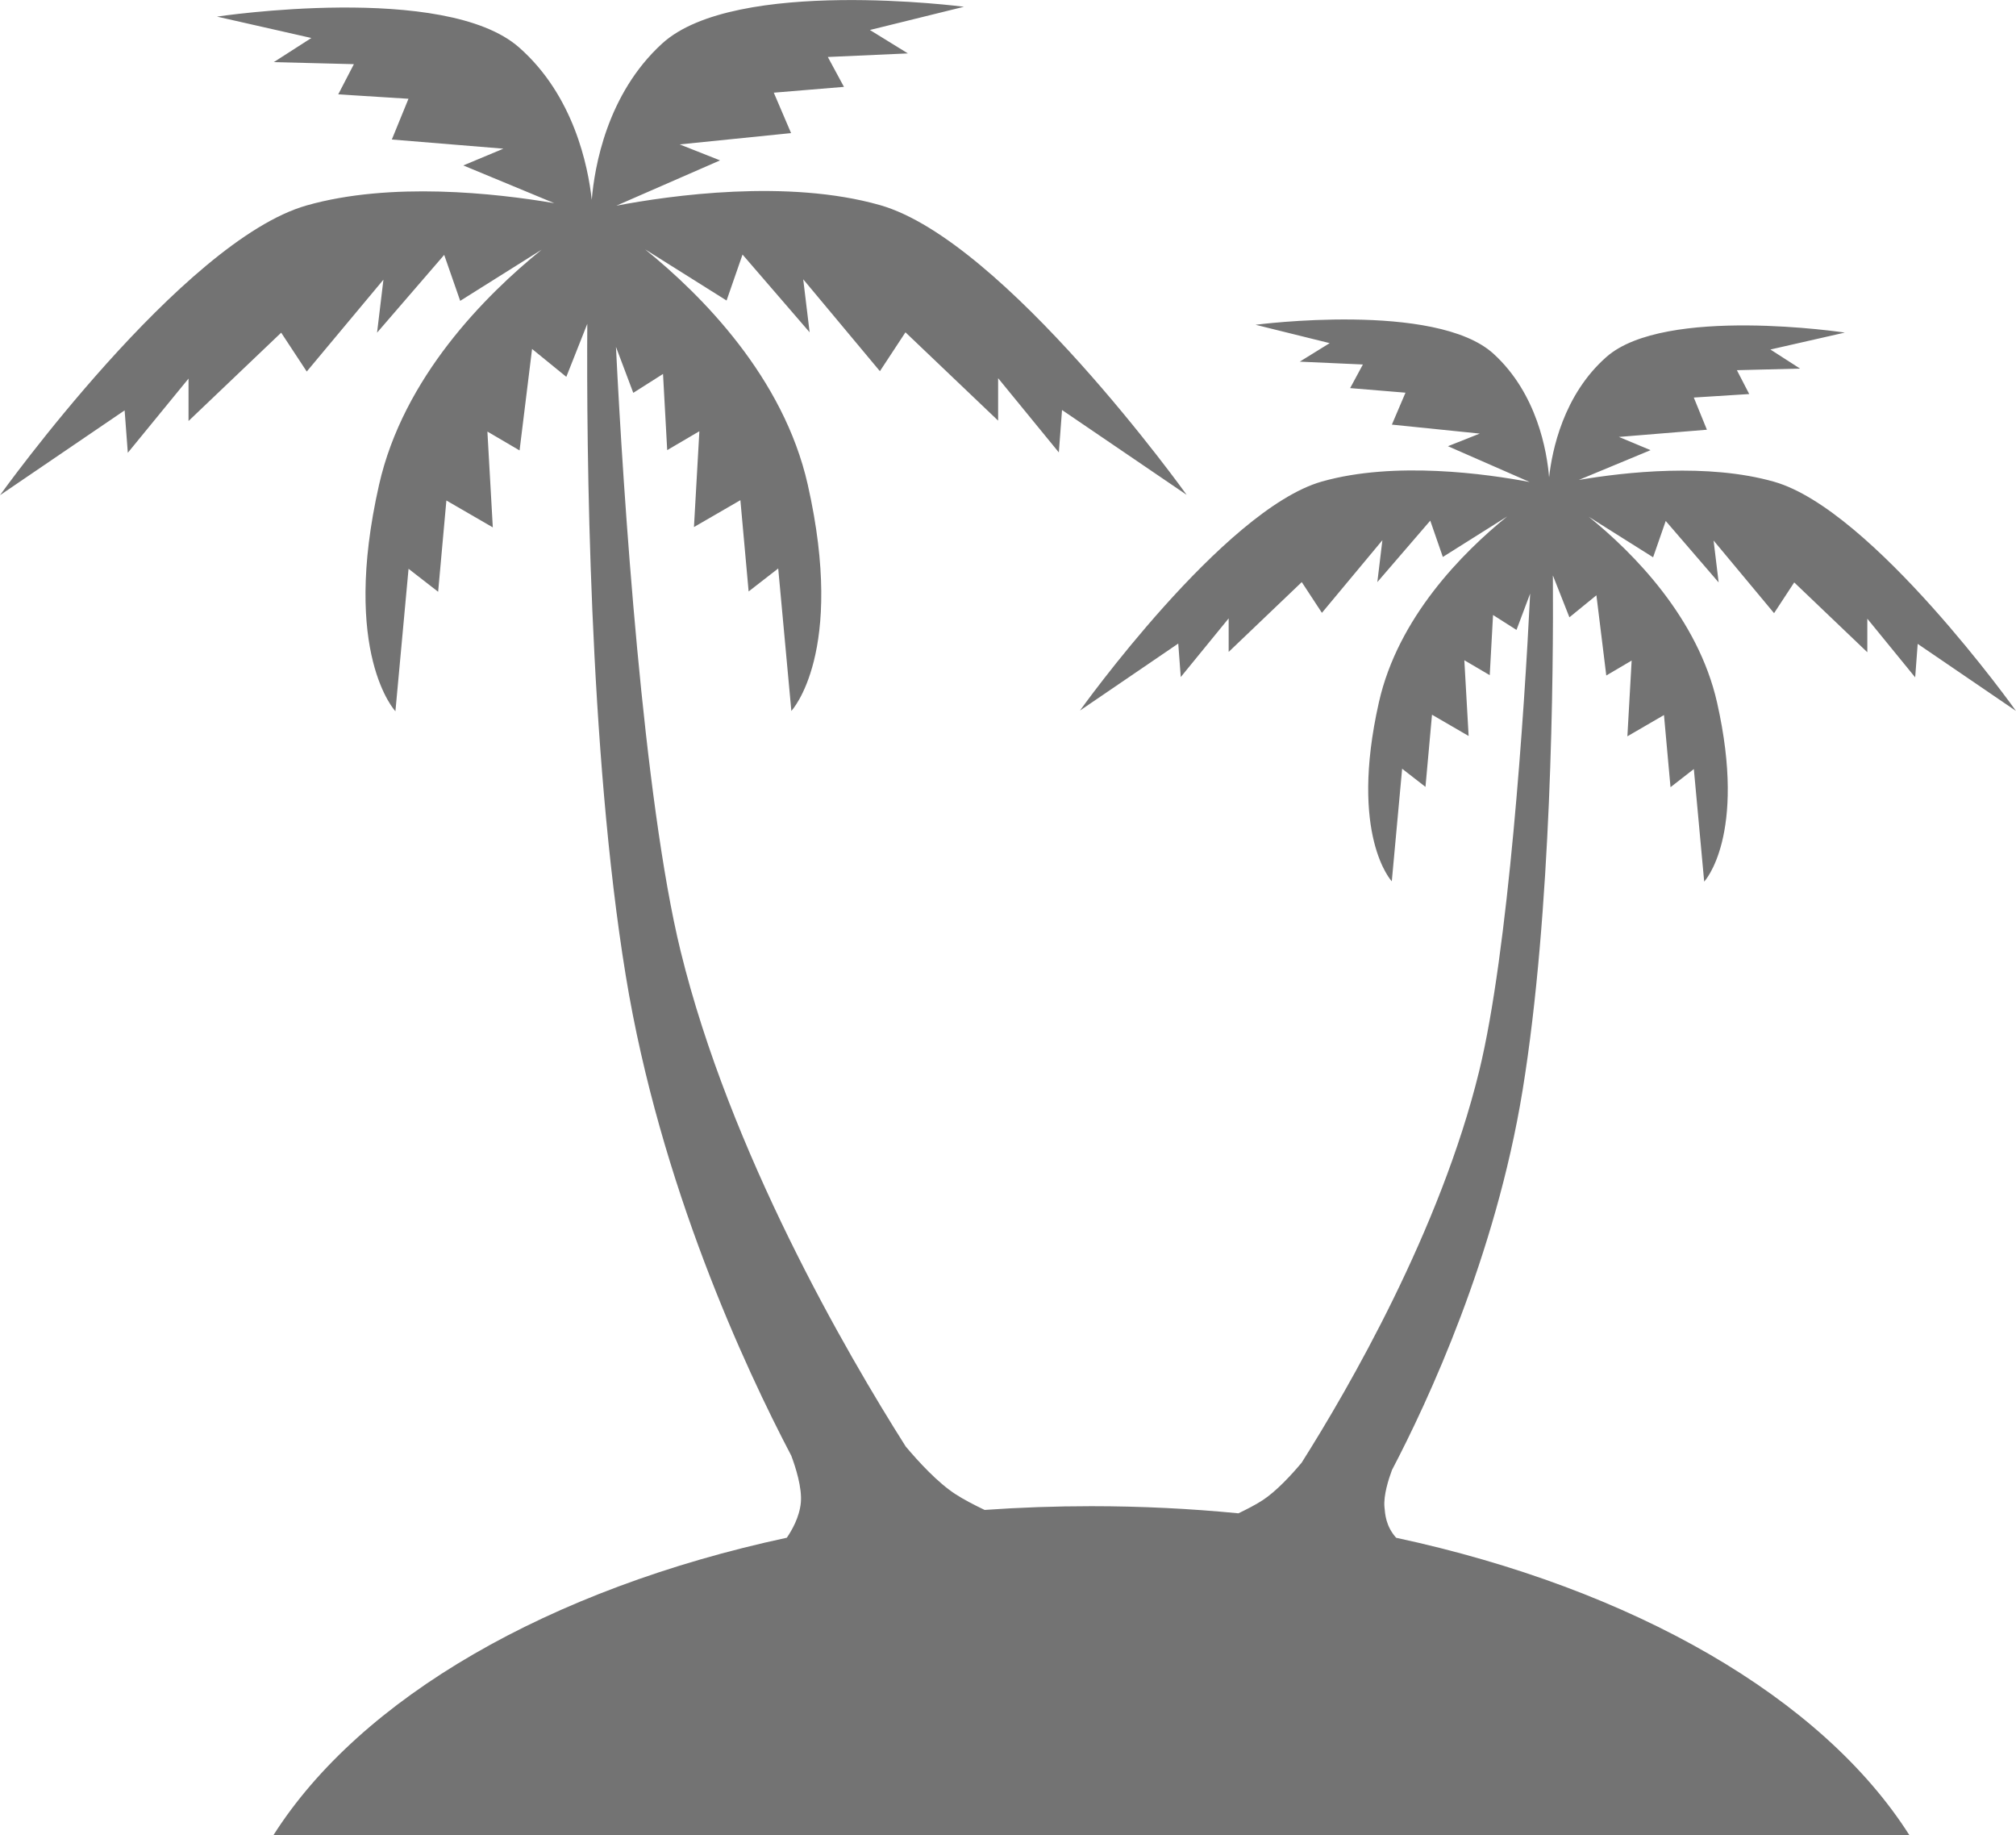 <?xml version="1.0" encoding="utf-8"?>
<!-- Generator: Adobe Illustrator 24.2.3, SVG Export Plug-In . SVG Version: 6.00 Build 0)  -->
<svg version="1.1" id="Layer_1" xmlns="http://www.w3.org/2000/svg" xmlns:xlink="http://www.w3.org/1999/xlink" x="0px" y="0px"
	 viewBox="0 0 506.32 460.77" style="enable-background:new 0 0 506.32 460.77;" xml:space="preserve">
<style type="text/css">
	.st0{fill:#737373;}
</style>
<path class="st0" d="M445.56,120.96c-16.65-4.73-37.34-2.44-49.04-0.45l18.02-7.48l-7.95-3.32l22.1-1.81l-3.29-8.08l13.92-0.88
	l-3.1-5.99l15.87-0.4l-7.45-4.79l18.69-4.25c0,0-45.18-6.83-59.88,6.12c-10.83,9.55-13.66,23.52-14.39,30.23
	c-0.54-6.49-2.99-21.01-13.95-31.02c-14.5-13.24-59.78-7.29-59.78-7.29l18.62,4.61l-7.52,4.65l15.86,0.71l-3.2,5.93l13.9,1.15
	l-3.42,8.02l22.07,2.25l-7.99,3.17l20.53,8.99c-10.78-2.04-33.91-5.31-52.19-0.12c-24.69,7.01-60.76,57.51-60.76,57.51l24.69-16.83
	l0.63,8.41l12.03-14.73v8.42l18.36-17.53l5.06,7.72l15.19-18.24l-1.27,10.52l13.29-15.43l3.16,9.12l16.14-10.16
	c-11.19,9.07-27.41,25.38-32.2,46.66c-7.56,33.51,3.24,44.94,3.24,44.94l2.6-28.27l5.86,4.56l1.64-18.12l9.2,5.34l-1.08-19.02
	l6.38,3.75l0.83-15.11l5.89,3.75l3.43-9.12c-1.44,29.44-5.45,89.84-12.81,119.92c-9.75,39.88-32.75,79.59-44.58,98.3
	c-2.54,3.03-6.35,7.18-9.84,9.45c-1.7,1.1-3.92,2.25-6.04,3.26c-12.01-1.17-24.34-1.79-36.93-1.79c-9.08,0-18.03,0.32-26.81,0.94
	c-2.6-1.24-5.28-2.63-7.34-3.97c-4.43-2.87-9.26-8.13-12.48-11.96c-15.01-23.68-44.16-73.92-56.53-124.37
	c-9.33-38.06-14.41-114.48-16.24-151.73l4.35,11.54l7.47-4.74l1.05,19.12l8.08-4.74l-1.36,24.06l11.66-6.75l2.07,22.92l7.43-5.77
	l3.3,35.77c0,0,13.7-14.47,4.11-56.86c-6.09-26.93-26.64-47.56-40.84-59.04l20.46,12.85l4.01-11.54l16.85,19.52l-1.61-13.31
	l19.26,23.07l6.42-9.76l23.27,22.18V94.96l15.25,18.64l0.8-10.65l31.3,21.3c0,0-45.75-63.89-77.05-72.76
	c-23.17-6.57-52.5-2.44-66.17,0.15l26.03-11.37l-10.14-4.01l27.98-2.84l-4.34-10.15l17.62-1.46l-4.05-7.5l20.11-0.9l-9.54-5.88
	l23.62-5.83c0,0-57.41-7.53-75.79,9.22c-13.89,12.67-17,31.03-17.69,39.25c-0.93-8.48-4.51-26.17-18.24-38.25
	C111.78-4.48,54.5,4.17,54.5,4.17l23.7,5.37l-9.44,6.06l20.12,0.51l-3.93,7.58l17.64,1.11l-4.18,10.23l28.02,2.3l-10.07,4.21
	l22.84,9.47c-14.83-2.52-41.06-5.42-62.18,0.57C45.75,60.45,0,124.34,0,124.34l31.3-21.3l0.8,10.65l15.25-18.63v10.65l23.27-22.18
	l6.42,9.76l19.26-23.07l-1.6,13.31L111.56,64l4.02,11.54l20.46-12.85c-14.19,11.48-34.75,32.11-40.84,59.04
	c-9.59,42.39,4.11,56.86,4.11,56.86l3.3-35.77l7.43,5.77l2.07-22.92l11.66,6.75l-1.36-24.06l8.08,4.74l3.14-25.48l8.6,7l5.27-13.31
	c-0.2,30.77,0.38,106.95,9.66,163.66c8.62,52.66,30.09,98.67,41.57,120.54c1.07,2.85,2.75,8.04,2.4,11.8
	c-0.35,3.69-2.3,7.02-3.52,8.8c-59.71,12.83-107.06,40.23-128.94,74.69h410.88c-21.88-34.45-69.21-61.85-128.91-74.68
	c-2.61-2.94-2.76-5.92-2.93-7.69c-0.28-2.97,1.05-7.08,1.89-9.33c9.05-17.28,25.99-53.65,32.79-95.27
	c7.32-44.82,7.78-105.03,7.62-129.35l4.15,10.52l6.78-5.53l2.48,20.14l6.37-3.75l-1.07,19.02l9.19-5.34l1.64,18.12l5.86-4.56
	l2.6,28.27c0,0,10.8-11.43,3.24-44.94c-4.8-21.28-21.01-37.59-32.21-46.66l16.14,10.16l3.17-9.12l13.29,15.43l-1.27-10.52
	l15.19,18.24l5.06-7.72l18.36,17.53v-8.42l12.02,14.73l0.63-8.41l24.68,16.83C506.32,178.47,470.25,127.98,445.56,120.96z"/>
</svg>
